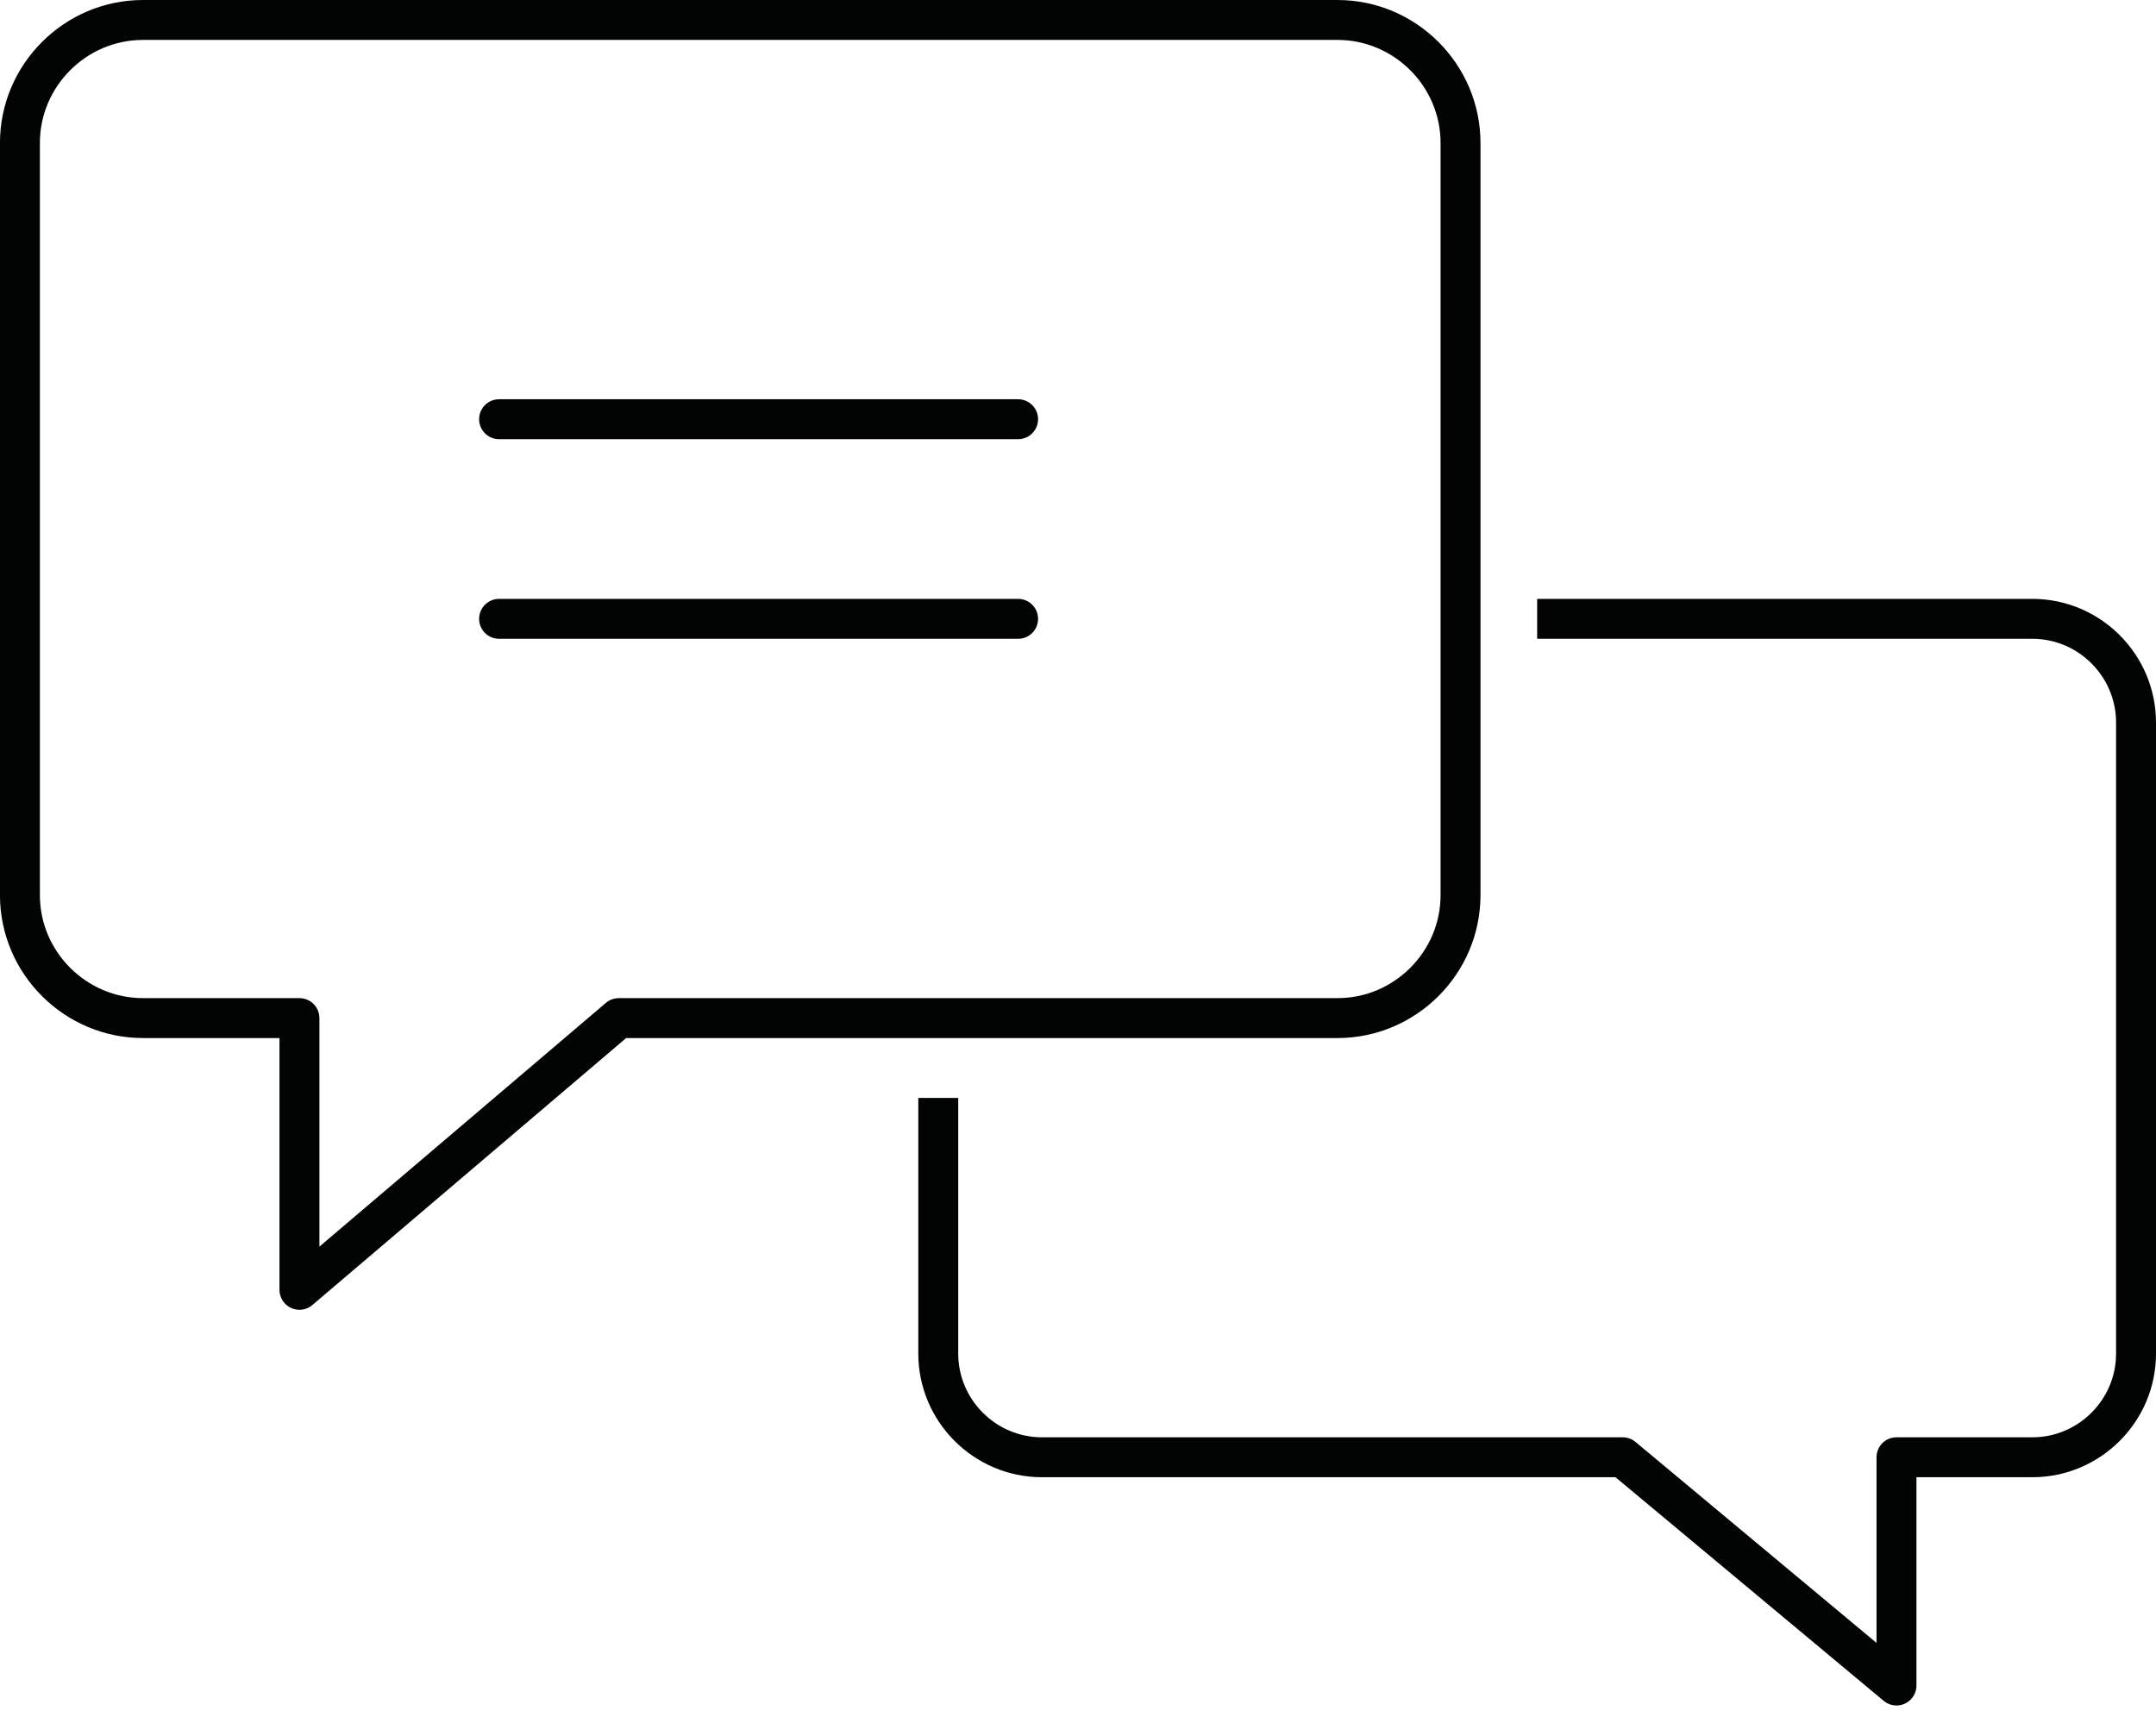 <?xml version="1.0" encoding="UTF-8"?>
<svg width="54px" height="43px" viewBox="0 0 54 43" version="1.1" xmlns="http://www.w3.org/2000/svg" xmlns:xlink="http://www.w3.org/1999/xlink">
    <title>premier-icon-texting</title>
    <g id="*Premier" stroke="none" stroke-width="1" fill="none" fill-rule="evenodd">
        <g id="Premier-Page---Mockup-V1-" transform="translate(-450, -727)" stroke="#020303">
            <g id="premier-icon-texting" transform="translate(450, 727)">
                <path d="M3.582,0.5 L33.499,0.5 C35.194,0.5 36.581,1.887 36.581,3.582 L36.581,22.419 C36.581,24.114 35.194,25.5 33.499,25.5 L15.499,25.5 L7.5,32.306 L7.5,25.5 L3.582,25.5 C1.887,25.5 0.499,24.114 0.499,22.419 L0.499,3.582 C0.499,1.887 1.887,0.5 3.582,0.5 Z" id="Stroke-1" stroke-linecap="round" stroke-linejoin="round"></path>
                <path d="M23.5,27.5 L23.5,33.904 C23.5,35.332 24.668,36.5 26.097,36.5 L40.643,36.5 L47.5,42.217 L47.5,36.5 L50.903,36.5 C52.332,36.5 53.5,35.332 53.5,33.904 L53.5,18.097 C53.5,16.668 52.332,15.5 50.903,15.5 L38.5,15.5" id="Stroke-3" stroke-linejoin="round"></path>
                <line x1="12.5" y1="10.5" x2="25.5" y2="10.5" id="Stroke-5" stroke-linecap="round"></line>
                <line x1="12.5" y1="15.5" x2="25.5" y2="15.5" id="Stroke-7" stroke-linecap="round"></line>
            </g>
        </g>
    </g>
</svg>